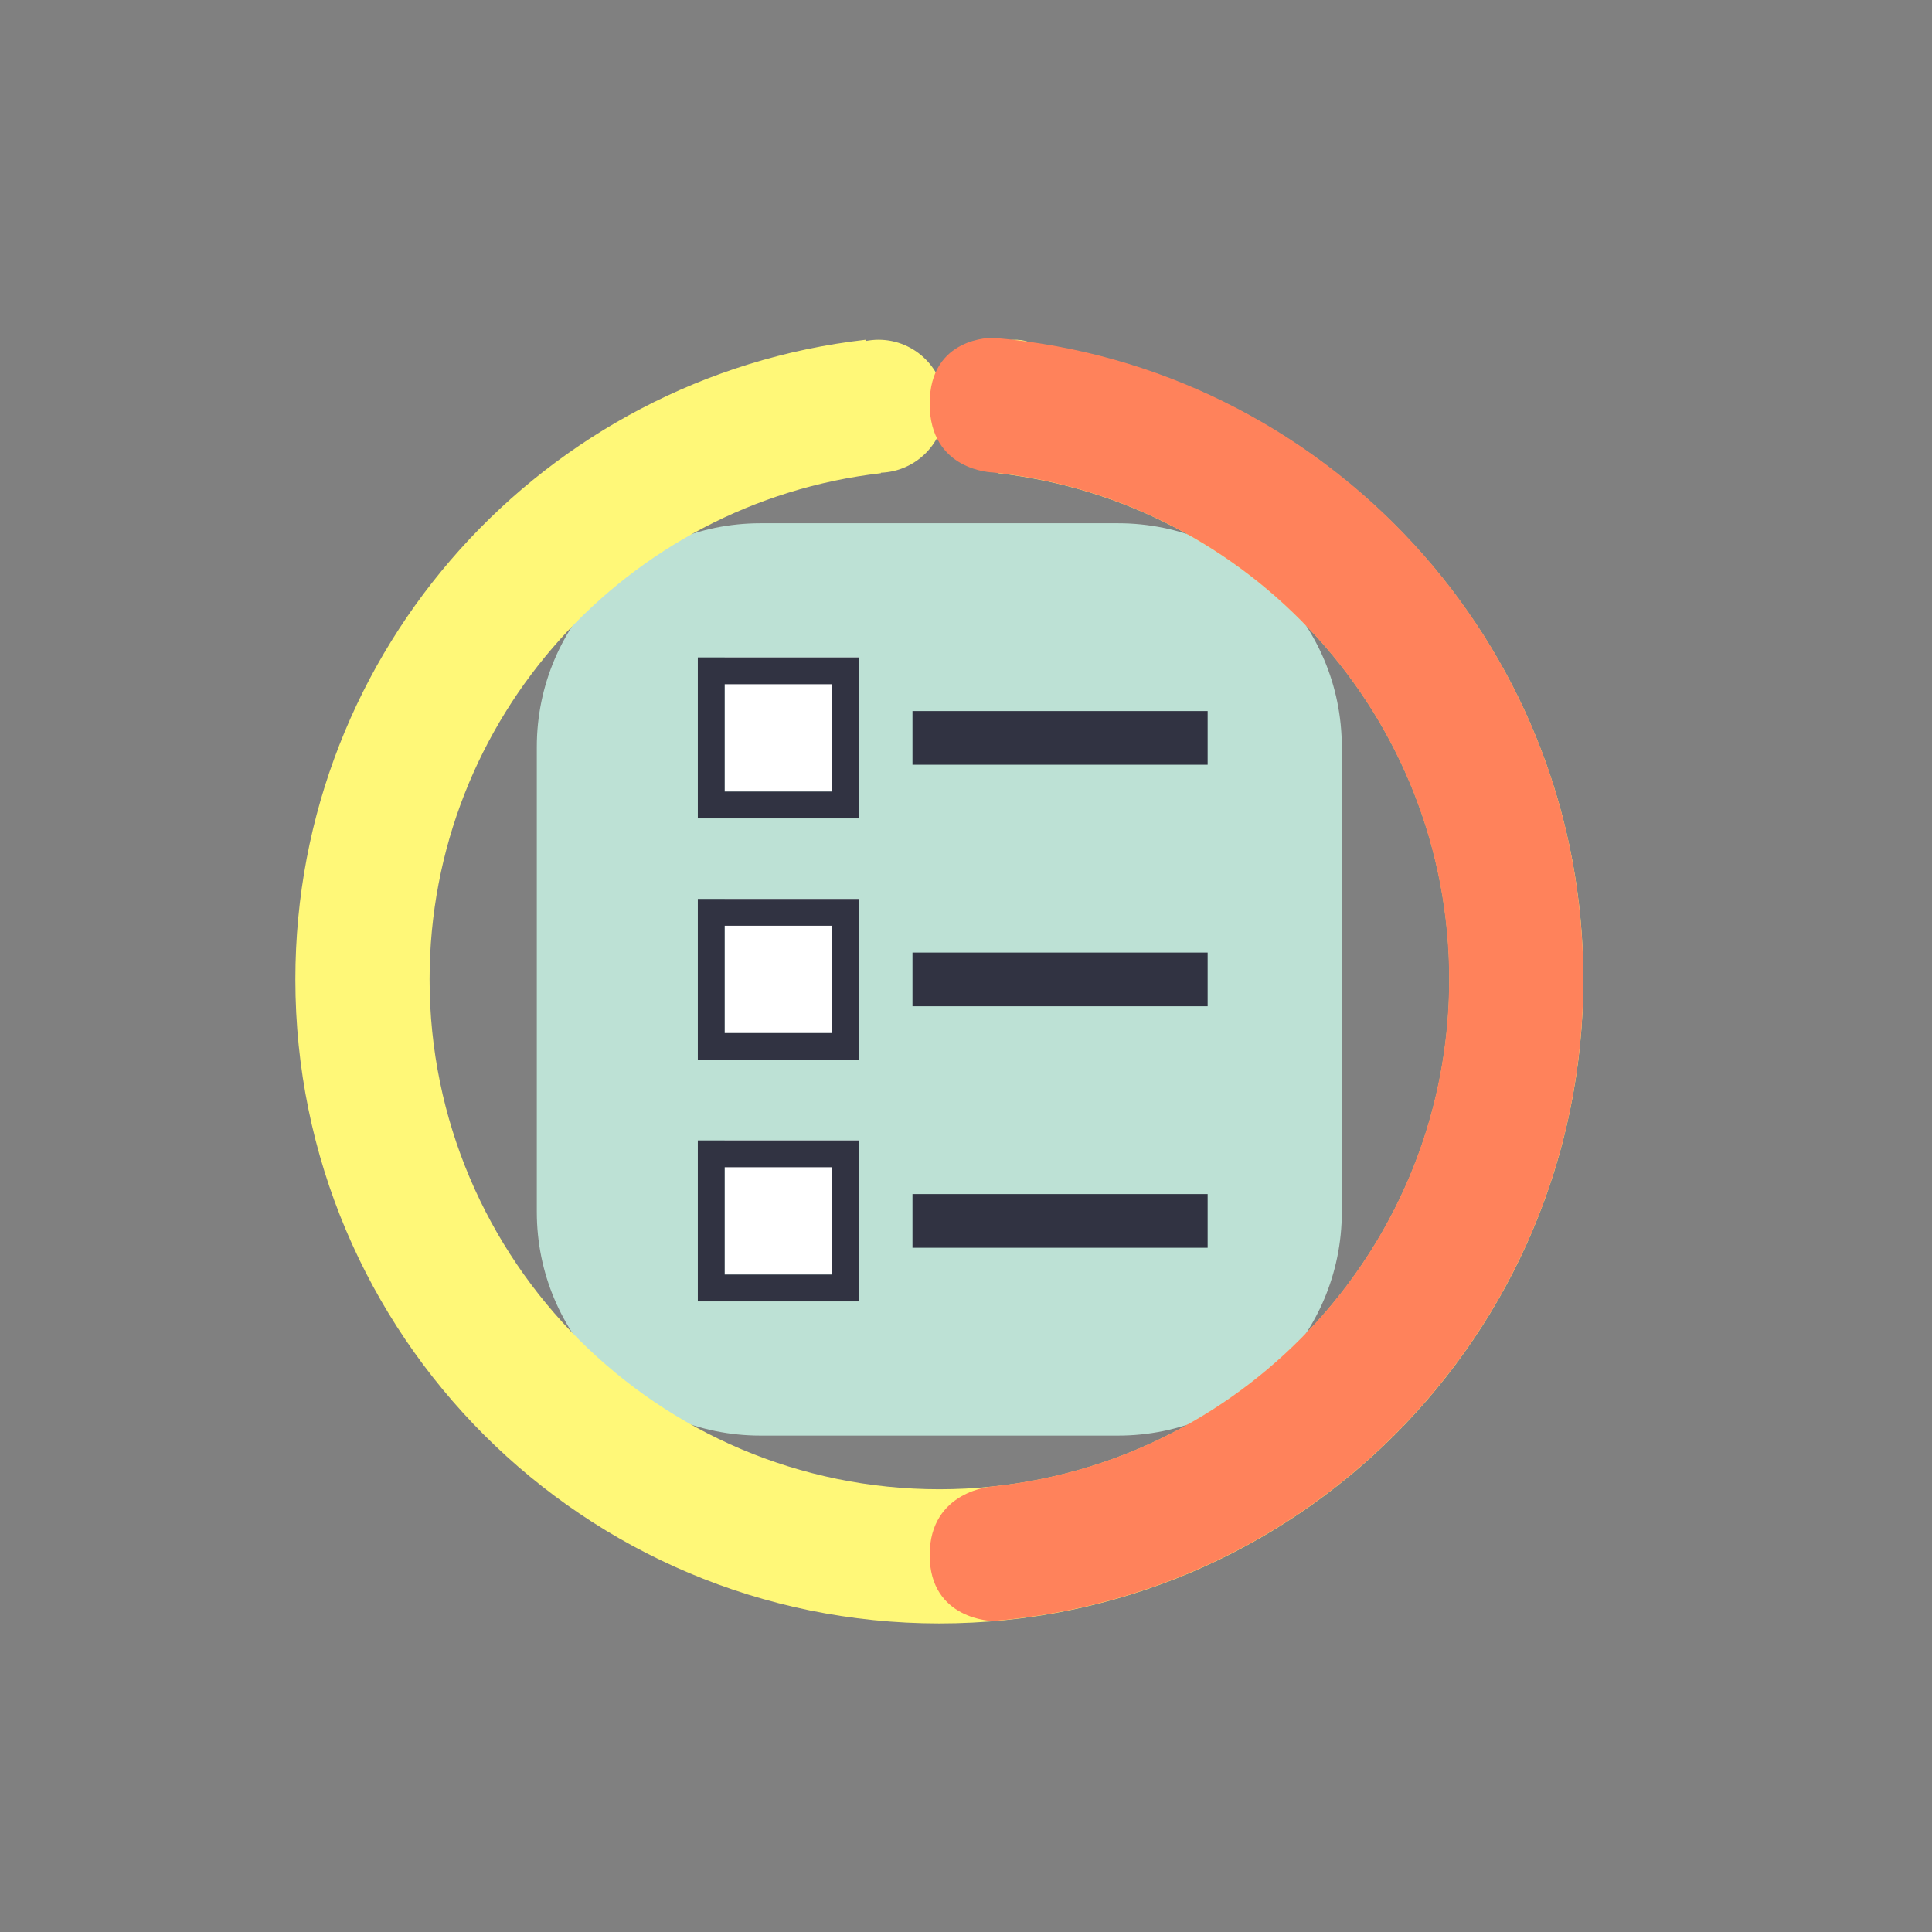 <?xml version="1.0" encoding="utf-8"?>
<!-- Generator: Adobe Illustrator 15.1.0, SVG Export Plug-In . SVG Version: 6.00 Build 0)  -->
<!DOCTYPE svg PUBLIC "-//W3C//DTD SVG 1.1//EN" "http://www.w3.org/Graphics/SVG/1.1/DTD/svg11.dtd">
<svg version="1.1" id="thoery" xmlns="http://www.w3.org/2000/svg" xmlns:xlink="http://www.w3.org/1999/xlink" x="0px" y="0px"
	 width="80px" height="80px" viewBox="0 0 80 80" enable-background="new 0 0 80 80" xml:space="preserve">
<rect x="0" y="0" width="80" height="80" fill="#808080" stroke="none"/>
<g id="Layer_5_copy">
	<path fill="#BDE1D5" d="M55.562,50.185c0,5.115-4.145,9.26-9.26,9.26H31.488c-5.114,0-9.26-4.145-9.26-9.26V30.927
		c0-5.115,4.146-9.26,9.26-9.26h14.813c5.115,0,9.26,4.146,9.26,9.26V50.185z"/>
	<g>
		<rect x="30.006" y="27.222" fill="#FFFFFF" width="5.555" height="5.556"/>
		<path fill="#313342" d="M34.451,28.333v4.444h-4.444v-4.444H34.451 M35.562,27.222h-6.667v6.667h6.667V27.222L35.562,27.222z"/>
	</g>
	<rect x="37.784" y="29.444" fill="#313342" width="12.222" height="2.222"/>
	<g>
		<rect x="30.006" y="37.223" fill="#FFFFFF" width="5.555" height="5.555"/>
		<path fill="#313342" d="M34.451,38.333v4.444h-4.444v-4.444H34.451 M35.562,37.223h-6.667v6.666h6.667V37.223L35.562,37.223z"/>
	</g>
	<rect x="37.784" y="39.444" fill="#313342" width="12.222" height="2.223"/>
	<g>
		<rect x="30.006" y="47.223" fill="#FFFFFF" width="5.555" height="5.555"/>
		<path fill="#313342" d="M34.451,48.333v4.444h-4.444v-4.444H34.451 M35.562,47.223h-6.667v6.666h6.667V47.223L35.562,47.223z"/>
	</g>
	<rect x="37.784" y="49.444" fill="#313342" width="12.222" height="2.223"/>
</g>
<g id="Layer_8">
	<path fill="#FFF878" d="M42.689,14.188c-0.225-0.065-0.32-0.109-0.563-0.114c-0.013-0.001,0.103-0.004,0.103-0.005v0.002
		c0,0-0.152-0.002-0.161-0.002c-1.521,0-2.827,1.234-2.827,2.758c0,1.313,0.888,2.408,2.117,2.686l-0.027,0.082
		c10.506,1.205,18.685,10.14,18.685,20.961c0,11.641-9.475,21.111-21.115,21.111c-11.641,0-21.113-9.471-21.113-21.111
		c0-10.821,8.188-19.757,18.691-20.961l-0.003-0.021c1.476-0.054,2.657-1.259,2.657-2.748c0-1.523-1.234-2.758-2.757-2.758
		c-0.181,0-0.357,0.02-0.53,0.053l-0.005-0.052c-13.288,1.517-23.611,12.792-23.611,26.487c0,14.729,11.939,26.667,26.667,26.667
		c14.729,0,26.666-11.938,26.666-26.667C65.562,27.119,55.616,16.034,42.689,14.188z"/>
</g>
<g id="Layer_10">
	<path fill="#FF825B" d="M41.117,13.988c0,0-2.621-0.064-2.621,2.731c0,2.796,2.621,2.845,2.621,2.845
		c10.601,1.114,18.889,10.103,18.889,20.992s-8.288,19.878-18.889,20.991c0,0-2.621,0.155-2.621,2.847
		c0,2.69,2.621,2.729,2.621,2.729c13.688-1.128,24.444-12.587,24.444-26.566C65.562,26.577,54.805,15.118,41.117,13.988z"/>
</g>
</svg>
